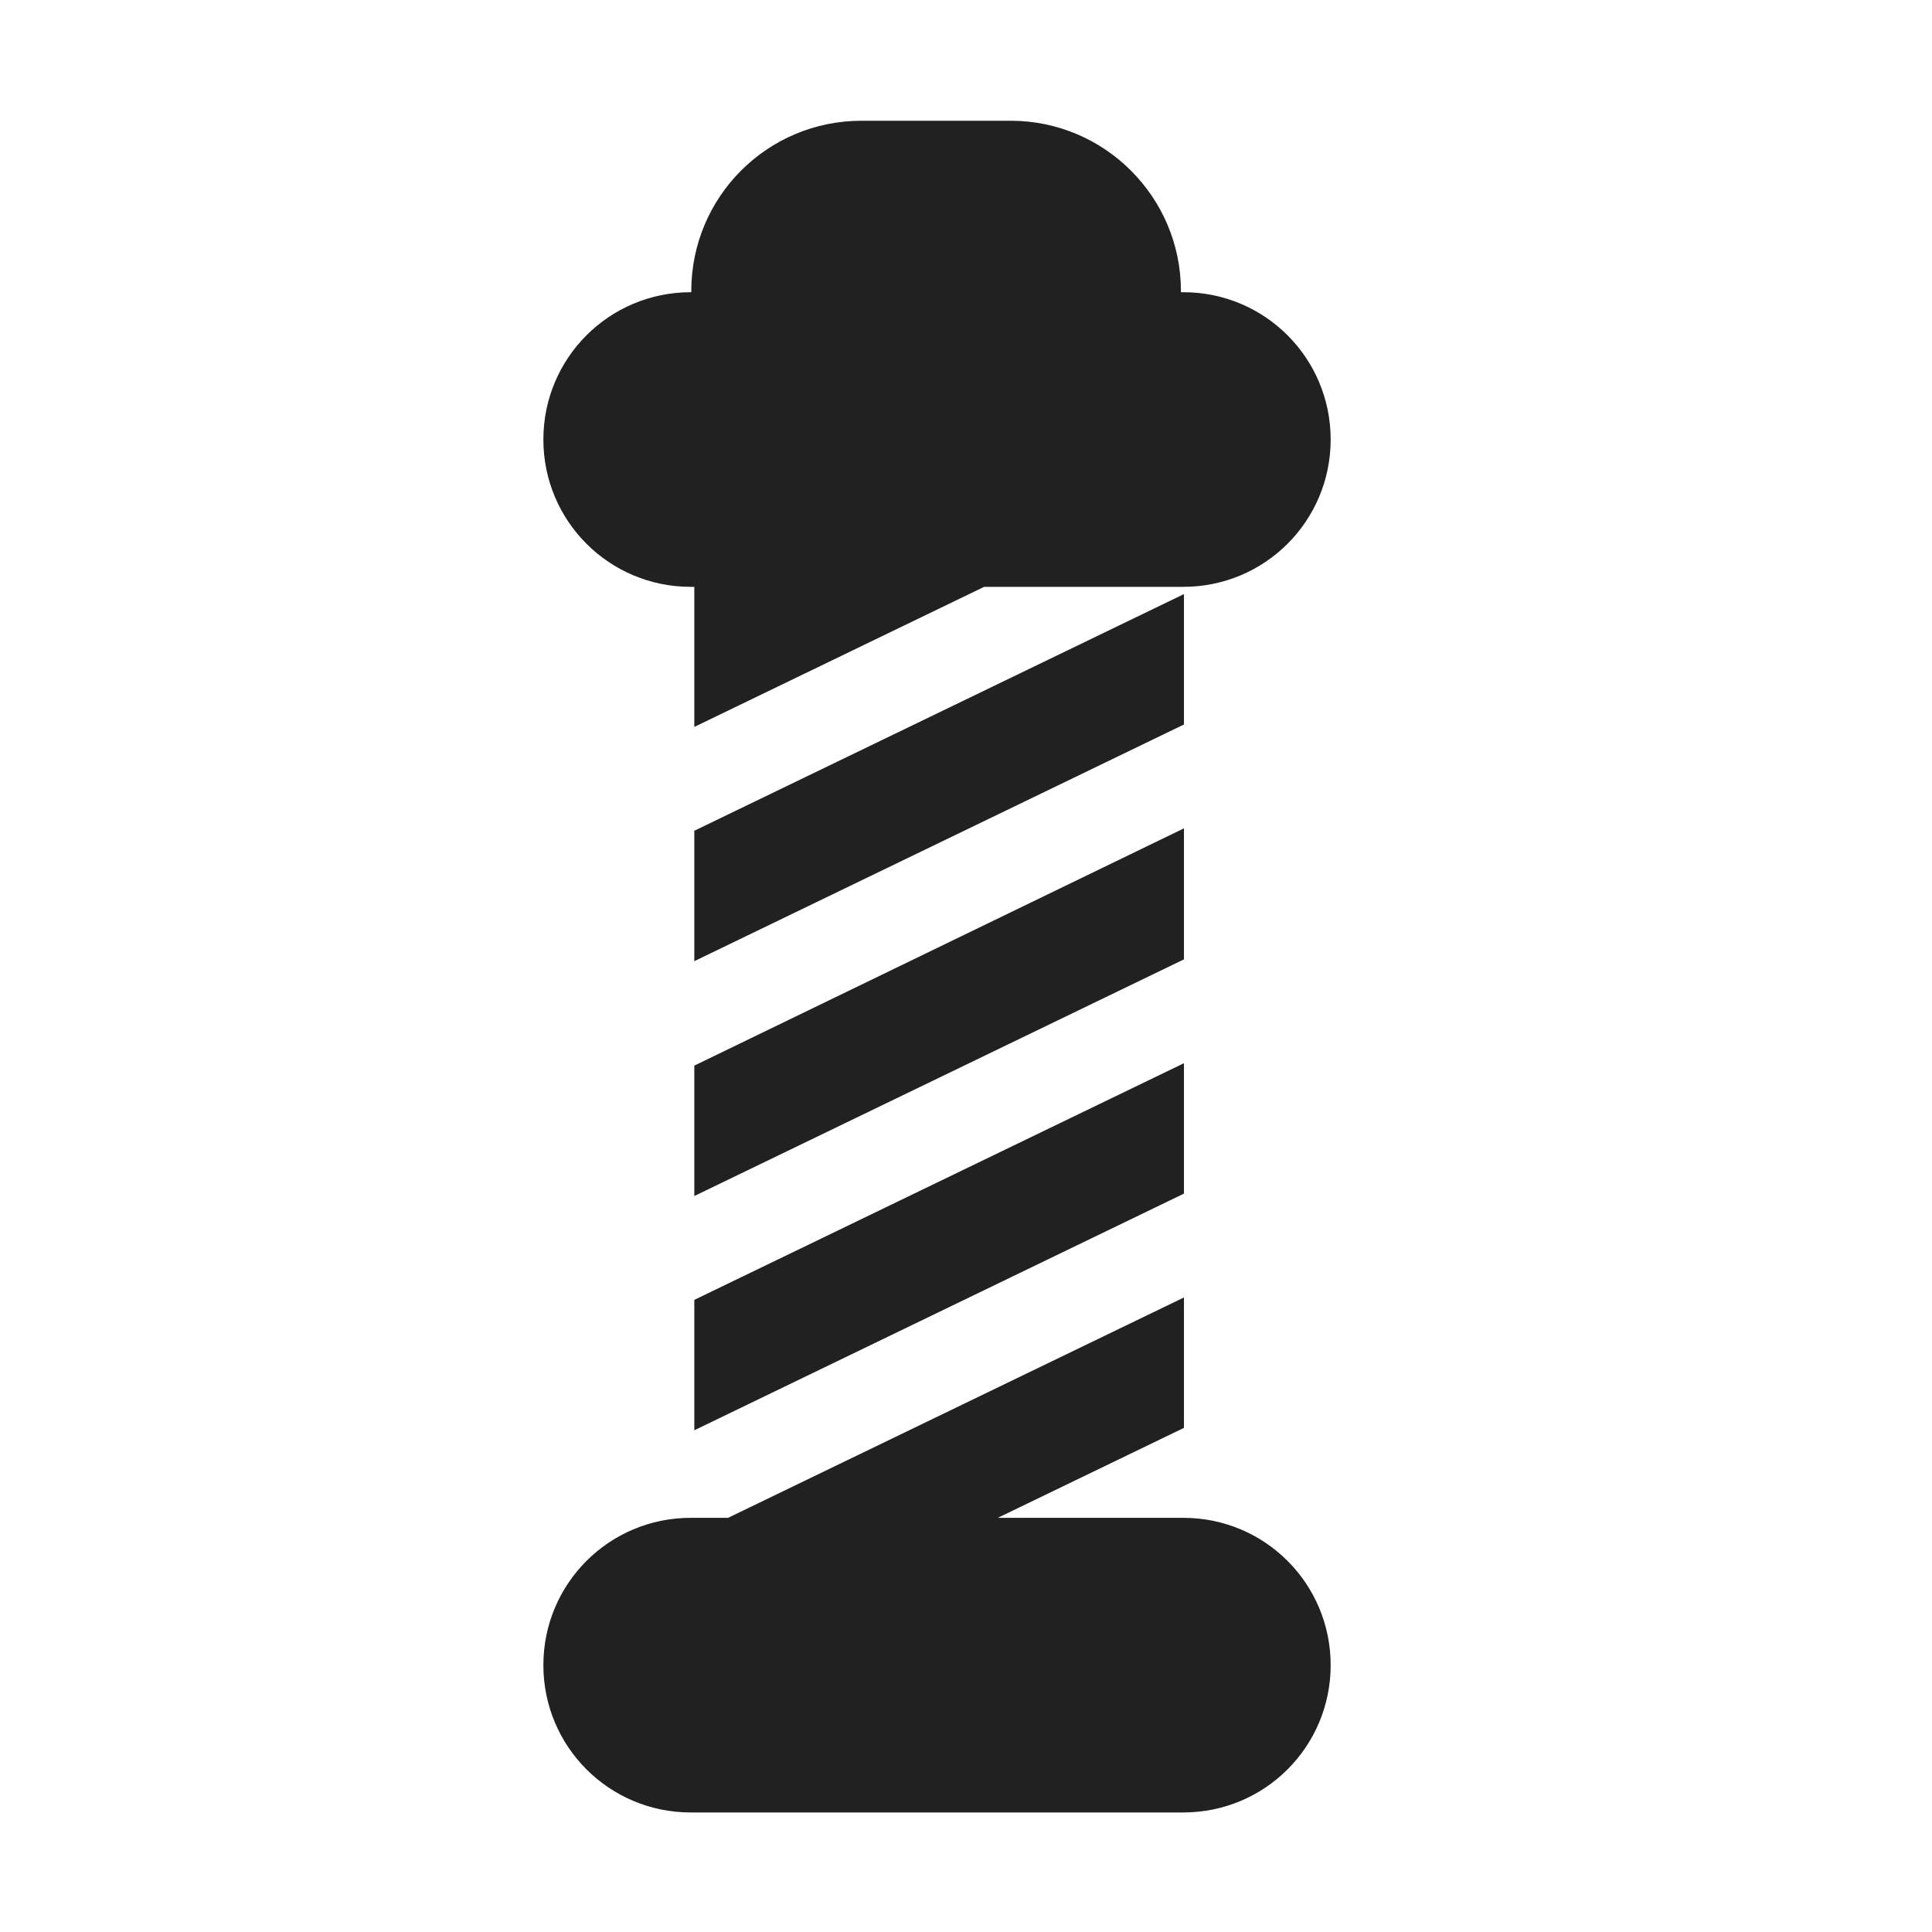 <svg xmlns="http://www.w3.org/2000/svg" fill="none" viewBox="0 0 32 32"><path fill="#212121" d="M14.27 2h2.47c1.56 0 2.82 1.27 2.82 2.82v.02h.04c1.35 0 2.44 1.09 2.44 2.44s-1.09 2.44-2.44 2.44h-3.3l-4.8 2.32V9.72h-.06C10.09 9.72 9 8.63 9 7.28s1.09-2.44 2.44-2.44h.01v-.02c0-1.56 1.26-2.82 2.82-2.82M19.61 13.72l-8.11 3.93v2.16l8.11-3.92zM19.6 25.14h-3.073l3.083-1.49v-2.16l-7.551 3.65h-.619c-1.35 0-2.44 1.09-2.44 2.44s1.09 2.44 2.44 2.44h8.16c1.35 0 2.44-1.09 2.44-2.44s-1.09-2.44-2.44-2.44"/><path fill="#212121" d="m11.5 13.76 8.11-3.92V12l-8.11 3.92zM11.5 21.53l8.11-3.92v2.16l-8.11 3.92z"/></svg>